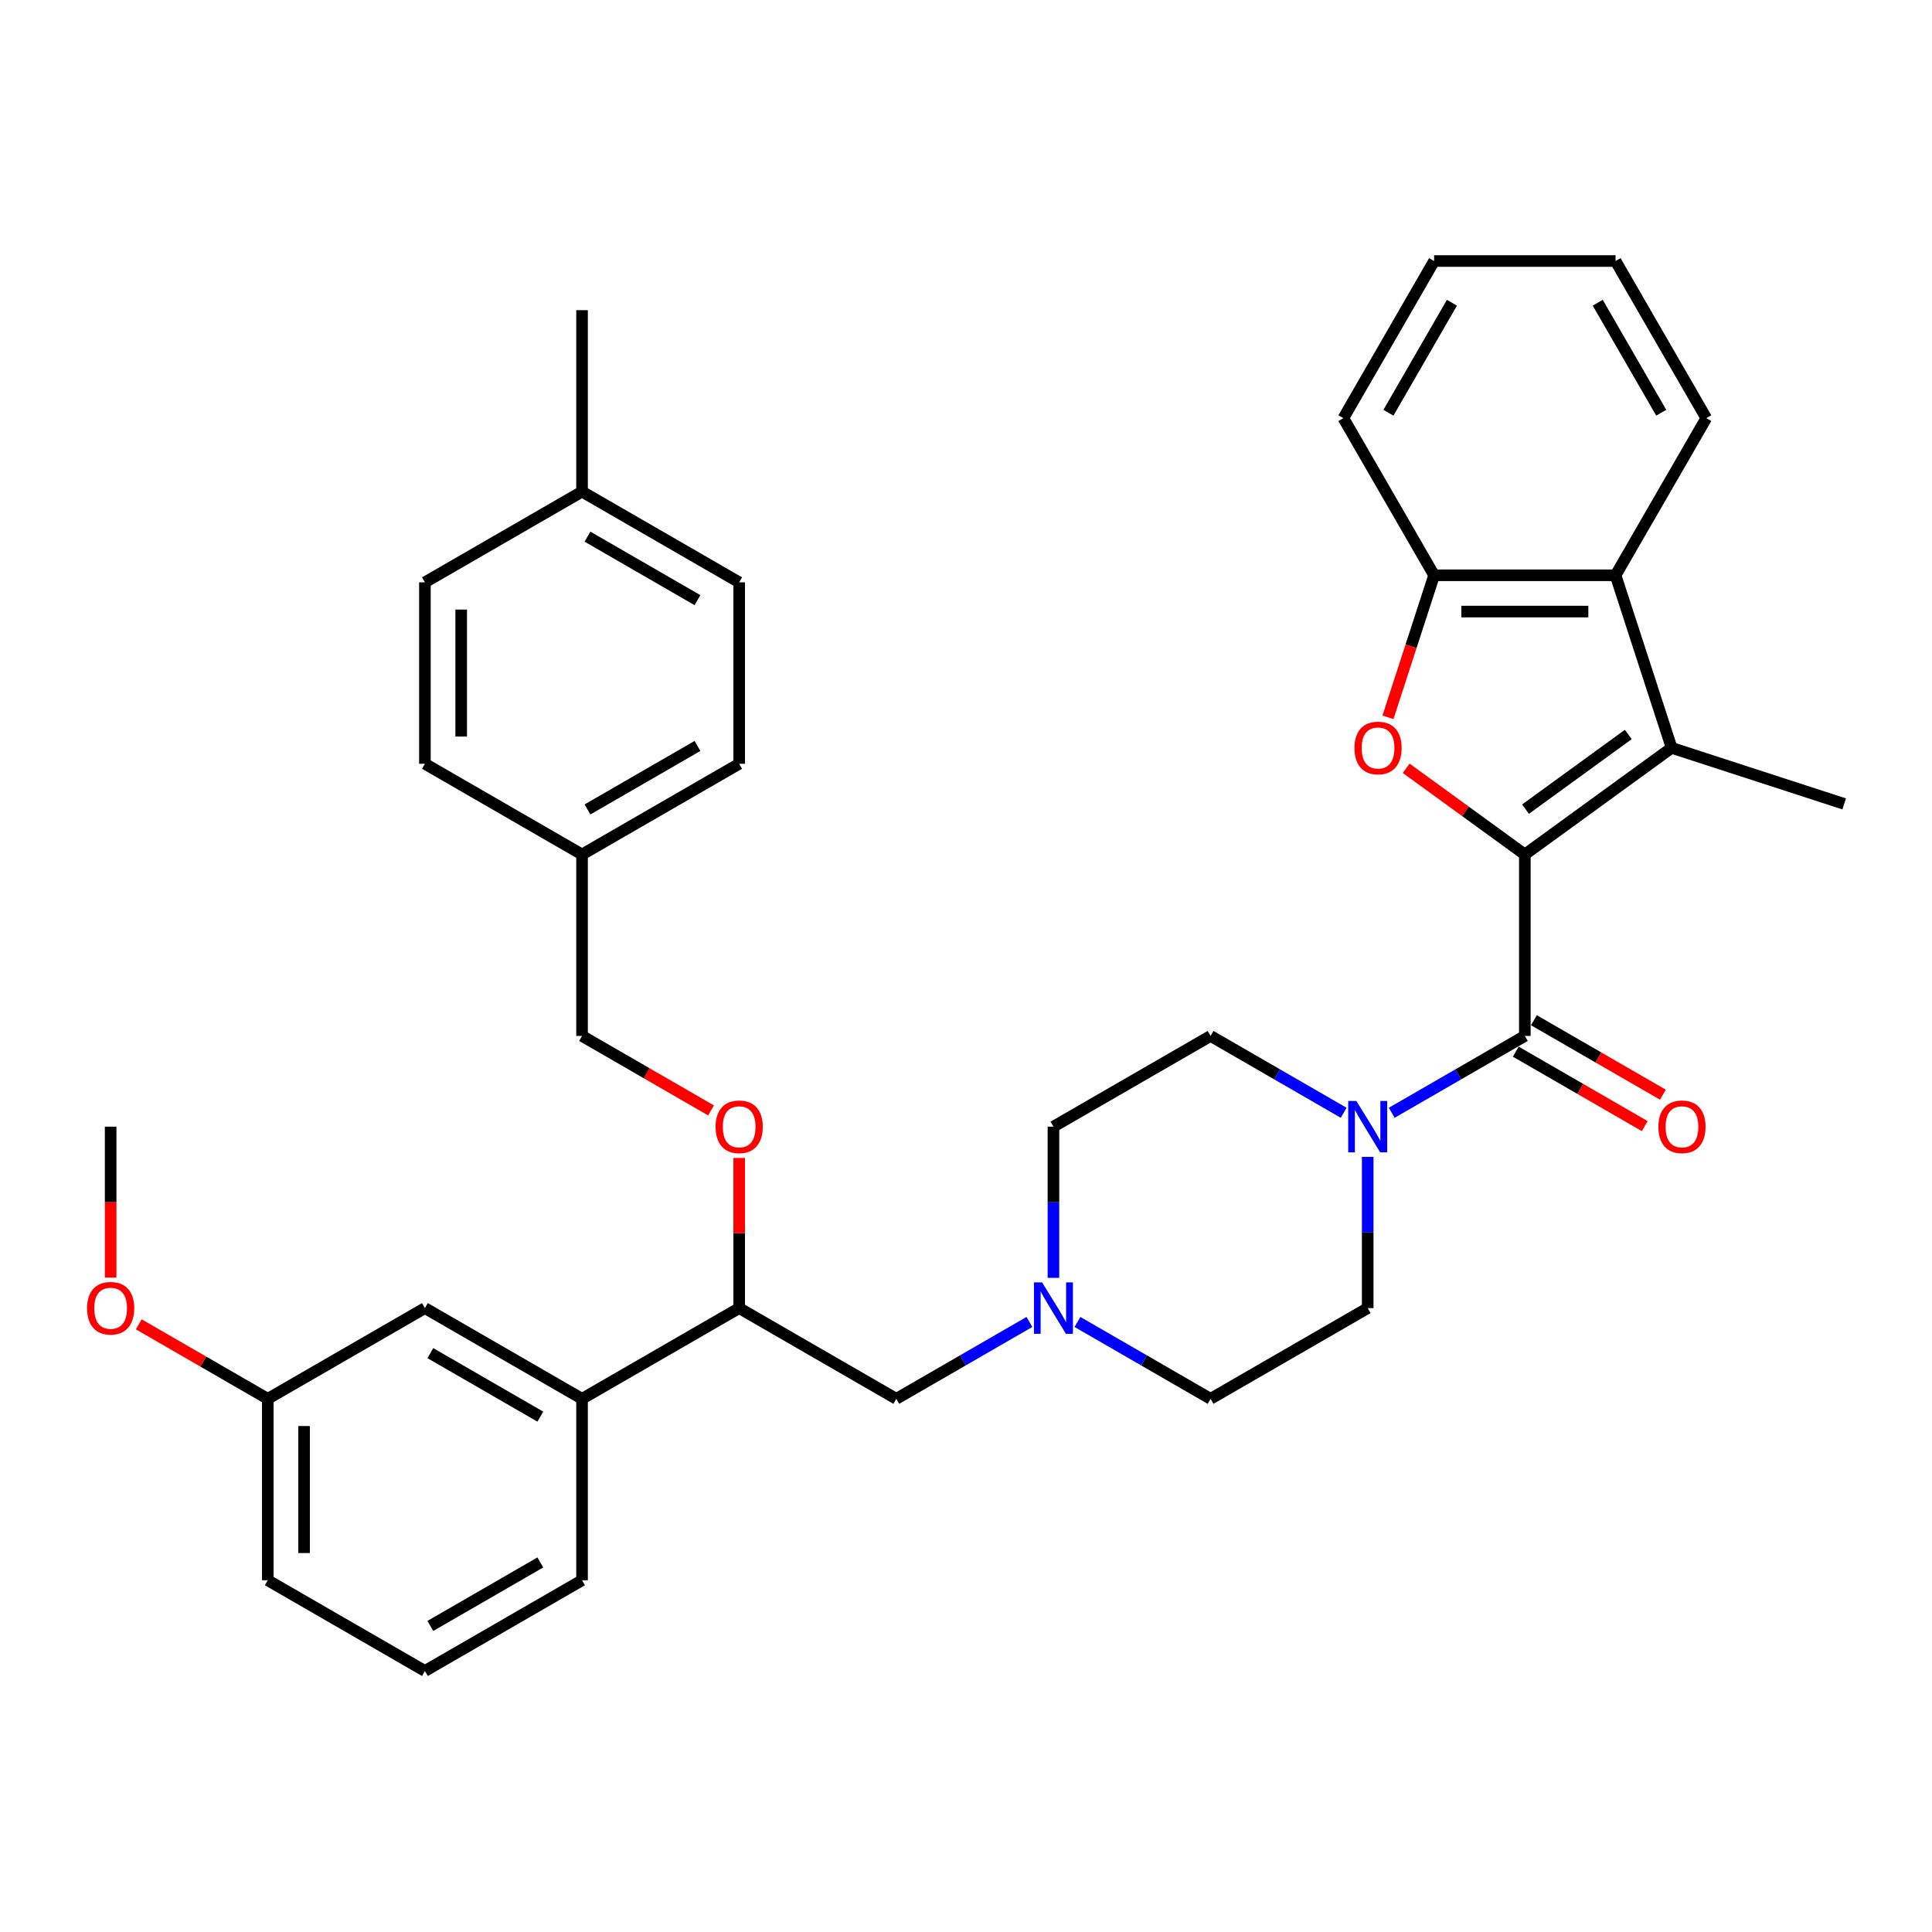 <?xml version='1.0' encoding='iso-8859-1'?>
<svg version='1.1' baseProfile='full'
              xmlns='http://www.w3.org/2000/svg'
                      xmlns:rdkit='http://www.rdkit.org/xml'
                      xmlns:xlink='http://www.w3.org/1999/xlink'
                  xml:space='preserve'
width='1000px' height='1000px' viewBox='0 0 1000 1000'>
<!-- END OF HEADER -->
<rect style='opacity:1.0;fill:#FFFFFF;stroke:none' width='1000' height='1000' x='0' y='0'> </rect>
<path class='bond-0' d='M 707.92,677.068 L 626.589,724.025' style='fill:none;fill-rule:evenodd;stroke:#000000;stroke-width:6px;stroke-linecap:butt;stroke-linejoin:miter;stroke-opacity:1' />
<path class='bond-1' d='M 707.92,677.068 L 707.92,637.935' style='fill:none;fill-rule:evenodd;stroke:#000000;stroke-width:6px;stroke-linecap:butt;stroke-linejoin:miter;stroke-opacity:1' />
<path class='bond-1' d='M 707.92,637.935 L 707.92,598.801' style='fill:none;fill-rule:evenodd;stroke:#0000FF;stroke-width:6px;stroke-linecap:butt;stroke-linejoin:miter;stroke-opacity:1' />
<path class='bond-2' d='M 626.589,724.025 L 592.14,704.136' style='fill:none;fill-rule:evenodd;stroke:#000000;stroke-width:6px;stroke-linecap:butt;stroke-linejoin:miter;stroke-opacity:1' />
<path class='bond-2' d='M 592.14,704.136 L 557.692,684.247' style='fill:none;fill-rule:evenodd;stroke:#0000FF;stroke-width:6px;stroke-linecap:butt;stroke-linejoin:miter;stroke-opacity:1' />
<path class='bond-3' d='M 545.258,661.422 L 545.258,622.289' style='fill:none;fill-rule:evenodd;stroke:#0000FF;stroke-width:6px;stroke-linecap:butt;stroke-linejoin:miter;stroke-opacity:1' />
<path class='bond-3' d='M 545.258,622.289 L 545.258,583.155' style='fill:none;fill-rule:evenodd;stroke:#000000;stroke-width:6px;stroke-linecap:butt;stroke-linejoin:miter;stroke-opacity:1' />
<path class='bond-4' d='M 532.824,684.247 L 498.375,704.136' style='fill:none;fill-rule:evenodd;stroke:#0000FF;stroke-width:6px;stroke-linecap:butt;stroke-linejoin:miter;stroke-opacity:1' />
<path class='bond-4' d='M 498.375,704.136 L 463.927,724.025' style='fill:none;fill-rule:evenodd;stroke:#000000;stroke-width:6px;stroke-linecap:butt;stroke-linejoin:miter;stroke-opacity:1' />
<path class='bond-5' d='M 545.258,583.155 L 626.589,536.198' style='fill:none;fill-rule:evenodd;stroke:#000000;stroke-width:6px;stroke-linecap:butt;stroke-linejoin:miter;stroke-opacity:1' />
<path class='bond-6' d='M 626.589,536.198 L 661.038,556.087' style='fill:none;fill-rule:evenodd;stroke:#000000;stroke-width:6px;stroke-linecap:butt;stroke-linejoin:miter;stroke-opacity:1' />
<path class='bond-6' d='M 661.038,556.087 L 695.486,575.976' style='fill:none;fill-rule:evenodd;stroke:#0000FF;stroke-width:6px;stroke-linecap:butt;stroke-linejoin:miter;stroke-opacity:1' />
<path class='bond-7' d='M 720.354,575.976 L 754.803,556.087' style='fill:none;fill-rule:evenodd;stroke:#0000FF;stroke-width:6px;stroke-linecap:butt;stroke-linejoin:miter;stroke-opacity:1' />
<path class='bond-7' d='M 754.803,556.087 L 789.251,536.198' style='fill:none;fill-rule:evenodd;stroke:#000000;stroke-width:6px;stroke-linecap:butt;stroke-linejoin:miter;stroke-opacity:1' />
<path class='bond-8' d='M 784.556,544.332 L 817.943,563.608' style='fill:none;fill-rule:evenodd;stroke:#000000;stroke-width:6px;stroke-linecap:butt;stroke-linejoin:miter;stroke-opacity:1' />
<path class='bond-8' d='M 817.943,563.608 L 851.33,582.884' style='fill:none;fill-rule:evenodd;stroke:#FF0000;stroke-width:6px;stroke-linecap:butt;stroke-linejoin:miter;stroke-opacity:1' />
<path class='bond-8' d='M 793.947,528.065 L 827.334,547.342' style='fill:none;fill-rule:evenodd;stroke:#000000;stroke-width:6px;stroke-linecap:butt;stroke-linejoin:miter;stroke-opacity:1' />
<path class='bond-8' d='M 827.334,547.342 L 860.722,566.618' style='fill:none;fill-rule:evenodd;stroke:#FF0000;stroke-width:6px;stroke-linecap:butt;stroke-linejoin:miter;stroke-opacity:1' />
<path class='bond-9' d='M 789.251,536.198 L 789.251,442.285' style='fill:none;fill-rule:evenodd;stroke:#000000;stroke-width:6px;stroke-linecap:butt;stroke-linejoin:miter;stroke-opacity:1' />
<path class='bond-10' d='M 463.927,724.025 L 382.595,677.068' style='fill:none;fill-rule:evenodd;stroke:#000000;stroke-width:6px;stroke-linecap:butt;stroke-linejoin:miter;stroke-opacity:1' />
<path class='bond-11' d='M 382.595,677.068 L 301.264,724.025' style='fill:none;fill-rule:evenodd;stroke:#000000;stroke-width:6px;stroke-linecap:butt;stroke-linejoin:miter;stroke-opacity:1' />
<path class='bond-12' d='M 382.595,677.068 L 382.595,638.216' style='fill:none;fill-rule:evenodd;stroke:#000000;stroke-width:6px;stroke-linecap:butt;stroke-linejoin:miter;stroke-opacity:1' />
<path class='bond-12' d='M 382.595,638.216 L 382.595,599.364' style='fill:none;fill-rule:evenodd;stroke:#FF0000;stroke-width:6px;stroke-linecap:butt;stroke-linejoin:miter;stroke-opacity:1' />
<path class='bond-13' d='M 301.264,724.025 L 219.933,677.068' style='fill:none;fill-rule:evenodd;stroke:#000000;stroke-width:6px;stroke-linecap:butt;stroke-linejoin:miter;stroke-opacity:1' />
<path class='bond-13' d='M 279.673,733.248 L 222.741,700.378' style='fill:none;fill-rule:evenodd;stroke:#000000;stroke-width:6px;stroke-linecap:butt;stroke-linejoin:miter;stroke-opacity:1' />
<path class='bond-14' d='M 301.264,724.025 L 301.264,817.938' style='fill:none;fill-rule:evenodd;stroke:#000000;stroke-width:6px;stroke-linecap:butt;stroke-linejoin:miter;stroke-opacity:1' />
<path class='bond-15' d='M 368.039,574.751 L 334.652,555.475' style='fill:none;fill-rule:evenodd;stroke:#FF0000;stroke-width:6px;stroke-linecap:butt;stroke-linejoin:miter;stroke-opacity:1' />
<path class='bond-15' d='M 334.652,555.475 L 301.264,536.198' style='fill:none;fill-rule:evenodd;stroke:#000000;stroke-width:6px;stroke-linecap:butt;stroke-linejoin:miter;stroke-opacity:1' />
<path class='bond-16' d='M 219.933,677.068 L 138.602,724.025' style='fill:none;fill-rule:evenodd;stroke:#000000;stroke-width:6px;stroke-linecap:butt;stroke-linejoin:miter;stroke-opacity:1' />
<path class='bond-17' d='M 138.602,724.025 L 138.602,817.938' style='fill:none;fill-rule:evenodd;stroke:#000000;stroke-width:6px;stroke-linecap:butt;stroke-linejoin:miter;stroke-opacity:1' />
<path class='bond-17' d='M 157.385,738.112 L 157.385,803.851' style='fill:none;fill-rule:evenodd;stroke:#000000;stroke-width:6px;stroke-linecap:butt;stroke-linejoin:miter;stroke-opacity:1' />
<path class='bond-18' d='M 138.602,724.025 L 105.215,704.749' style='fill:none;fill-rule:evenodd;stroke:#000000;stroke-width:6px;stroke-linecap:butt;stroke-linejoin:miter;stroke-opacity:1' />
<path class='bond-18' d='M 105.215,704.749 L 71.827,685.472' style='fill:none;fill-rule:evenodd;stroke:#FF0000;stroke-width:6px;stroke-linecap:butt;stroke-linejoin:miter;stroke-opacity:1' />
<path class='bond-19' d='M 138.602,817.938 L 219.933,864.895' style='fill:none;fill-rule:evenodd;stroke:#000000;stroke-width:6px;stroke-linecap:butt;stroke-linejoin:miter;stroke-opacity:1' />
<path class='bond-20' d='M 219.933,864.895 L 301.264,817.938' style='fill:none;fill-rule:evenodd;stroke:#000000;stroke-width:6px;stroke-linecap:butt;stroke-linejoin:miter;stroke-opacity:1' />
<path class='bond-20' d='M 222.741,841.585 L 279.673,808.715' style='fill:none;fill-rule:evenodd;stroke:#000000;stroke-width:6px;stroke-linecap:butt;stroke-linejoin:miter;stroke-opacity:1' />
<path class='bond-21' d='M 57.271,661.272 L 57.271,622.214' style='fill:none;fill-rule:evenodd;stroke:#FF0000;stroke-width:6px;stroke-linecap:butt;stroke-linejoin:miter;stroke-opacity:1' />
<path class='bond-21' d='M 57.271,622.214 L 57.271,583.155' style='fill:none;fill-rule:evenodd;stroke:#000000;stroke-width:6px;stroke-linecap:butt;stroke-linejoin:miter;stroke-opacity:1' />
<path class='bond-22' d='M 301.264,536.198 L 301.264,442.285' style='fill:none;fill-rule:evenodd;stroke:#000000;stroke-width:6px;stroke-linecap:butt;stroke-linejoin:miter;stroke-opacity:1' />
<path class='bond-23' d='M 301.264,442.285 L 382.595,395.329' style='fill:none;fill-rule:evenodd;stroke:#000000;stroke-width:6px;stroke-linecap:butt;stroke-linejoin:miter;stroke-opacity:1' />
<path class='bond-23' d='M 304.073,418.976 L 361.004,386.106' style='fill:none;fill-rule:evenodd;stroke:#000000;stroke-width:6px;stroke-linecap:butt;stroke-linejoin:miter;stroke-opacity:1' />
<path class='bond-24' d='M 301.264,442.285 L 219.933,395.329' style='fill:none;fill-rule:evenodd;stroke:#000000;stroke-width:6px;stroke-linecap:butt;stroke-linejoin:miter;stroke-opacity:1' />
<path class='bond-25' d='M 382.595,395.329 L 382.595,301.416' style='fill:none;fill-rule:evenodd;stroke:#000000;stroke-width:6px;stroke-linecap:butt;stroke-linejoin:miter;stroke-opacity:1' />
<path class='bond-26' d='M 382.595,301.416 L 301.264,254.459' style='fill:none;fill-rule:evenodd;stroke:#000000;stroke-width:6px;stroke-linecap:butt;stroke-linejoin:miter;stroke-opacity:1' />
<path class='bond-26' d='M 361.004,310.638 L 304.073,277.769' style='fill:none;fill-rule:evenodd;stroke:#000000;stroke-width:6px;stroke-linecap:butt;stroke-linejoin:miter;stroke-opacity:1' />
<path class='bond-27' d='M 301.264,254.459 L 219.933,301.416' style='fill:none;fill-rule:evenodd;stroke:#000000;stroke-width:6px;stroke-linecap:butt;stroke-linejoin:miter;stroke-opacity:1' />
<path class='bond-28' d='M 301.264,254.459 L 301.264,160.546' style='fill:none;fill-rule:evenodd;stroke:#000000;stroke-width:6px;stroke-linecap:butt;stroke-linejoin:miter;stroke-opacity:1' />
<path class='bond-29' d='M 219.933,301.416 L 219.933,395.329' style='fill:none;fill-rule:evenodd;stroke:#000000;stroke-width:6px;stroke-linecap:butt;stroke-linejoin:miter;stroke-opacity:1' />
<path class='bond-29' d='M 238.716,315.503 L 238.716,381.242' style='fill:none;fill-rule:evenodd;stroke:#000000;stroke-width:6px;stroke-linecap:butt;stroke-linejoin:miter;stroke-opacity:1' />
<path class='bond-30' d='M 836.208,297.768 L 742.295,297.768' style='fill:none;fill-rule:evenodd;stroke:#000000;stroke-width:6px;stroke-linecap:butt;stroke-linejoin:miter;stroke-opacity:1' />
<path class='bond-30' d='M 822.121,316.55 L 756.382,316.55' style='fill:none;fill-rule:evenodd;stroke:#000000;stroke-width:6px;stroke-linecap:butt;stroke-linejoin:miter;stroke-opacity:1' />
<path class='bond-31' d='M 836.208,297.768 L 865.229,387.085' style='fill:none;fill-rule:evenodd;stroke:#000000;stroke-width:6px;stroke-linecap:butt;stroke-linejoin:miter;stroke-opacity:1' />
<path class='bond-32' d='M 836.208,297.768 L 883.165,216.437' style='fill:none;fill-rule:evenodd;stroke:#000000;stroke-width:6px;stroke-linecap:butt;stroke-linejoin:miter;stroke-opacity:1' />
<path class='bond-33' d='M 742.295,297.768 L 730.351,334.528' style='fill:none;fill-rule:evenodd;stroke:#000000;stroke-width:6px;stroke-linecap:butt;stroke-linejoin:miter;stroke-opacity:1' />
<path class='bond-33' d='M 730.351,334.528 L 718.407,371.288' style='fill:none;fill-rule:evenodd;stroke:#FF0000;stroke-width:6px;stroke-linecap:butt;stroke-linejoin:miter;stroke-opacity:1' />
<path class='bond-34' d='M 742.295,297.768 L 695.338,216.437' style='fill:none;fill-rule:evenodd;stroke:#000000;stroke-width:6px;stroke-linecap:butt;stroke-linejoin:miter;stroke-opacity:1' />
<path class='bond-35' d='M 865.229,387.085 L 789.251,442.285' style='fill:none;fill-rule:evenodd;stroke:#000000;stroke-width:6px;stroke-linecap:butt;stroke-linejoin:miter;stroke-opacity:1' />
<path class='bond-35' d='M 842.792,380.169 L 789.608,418.81' style='fill:none;fill-rule:evenodd;stroke:#000000;stroke-width:6px;stroke-linecap:butt;stroke-linejoin:miter;stroke-opacity:1' />
<path class='bond-36' d='M 865.229,387.085 L 954.545,416.105' style='fill:none;fill-rule:evenodd;stroke:#000000;stroke-width:6px;stroke-linecap:butt;stroke-linejoin:miter;stroke-opacity:1' />
<path class='bond-37' d='M 883.165,216.437 L 836.208,135.105' style='fill:none;fill-rule:evenodd;stroke:#000000;stroke-width:6px;stroke-linecap:butt;stroke-linejoin:miter;stroke-opacity:1' />
<path class='bond-37' d='M 859.855,213.628 L 826.985,156.696' style='fill:none;fill-rule:evenodd;stroke:#000000;stroke-width:6px;stroke-linecap:butt;stroke-linejoin:miter;stroke-opacity:1' />
<path class='bond-38' d='M 727.831,397.66 L 758.541,419.973' style='fill:none;fill-rule:evenodd;stroke:#FF0000;stroke-width:6px;stroke-linecap:butt;stroke-linejoin:miter;stroke-opacity:1' />
<path class='bond-38' d='M 758.541,419.973 L 789.251,442.285' style='fill:none;fill-rule:evenodd;stroke:#000000;stroke-width:6px;stroke-linecap:butt;stroke-linejoin:miter;stroke-opacity:1' />
<path class='bond-39' d='M 695.338,216.437 L 742.295,135.105' style='fill:none;fill-rule:evenodd;stroke:#000000;stroke-width:6px;stroke-linecap:butt;stroke-linejoin:miter;stroke-opacity:1' />
<path class='bond-39' d='M 718.648,213.628 L 751.518,156.696' style='fill:none;fill-rule:evenodd;stroke:#000000;stroke-width:6px;stroke-linecap:butt;stroke-linejoin:miter;stroke-opacity:1' />
<path class='bond-40' d='M 836.208,135.105 L 742.295,135.105' style='fill:none;fill-rule:evenodd;stroke:#000000;stroke-width:6px;stroke-linecap:butt;stroke-linejoin:miter;stroke-opacity:1' />
<path  class='atom-2' d='M 539.379 663.77
L 548.094 677.857
Q 548.958 679.247, 550.348 681.764
Q 551.738 684.281, 551.813 684.431
L 551.813 663.77
L 555.344 663.77
L 555.344 690.366
L 551.7 690.366
L 542.347 674.965
Q 541.257 673.161, 540.093 671.095
Q 538.966 669.029, 538.628 668.391
L 538.628 690.366
L 535.172 690.366
L 535.172 663.77
L 539.379 663.77
' fill='#0000FF'/>
<path  class='atom-5' d='M 702.041 569.857
L 710.756 583.944
Q 711.62 585.334, 713.01 587.851
Q 714.4 590.368, 714.475 590.518
L 714.475 569.857
L 718.006 569.857
L 718.006 596.453
L 714.363 596.453
L 705.009 581.051
Q 703.92 579.248, 702.755 577.182
Q 701.628 575.116, 701.29 574.477
L 701.29 596.453
L 697.834 596.453
L 697.834 569.857
L 702.041 569.857
' fill='#0000FF'/>
<path  class='atom-7' d='M 858.374 583.23
Q 858.374 576.844, 861.529 573.275
Q 864.685 569.707, 870.583 569.707
Q 876.48 569.707, 879.636 573.275
Q 882.791 576.844, 882.791 583.23
Q 882.791 589.691, 879.598 593.373
Q 876.405 597.017, 870.583 597.017
Q 864.722 597.017, 861.529 593.373
Q 858.374 589.729, 858.374 583.23
M 870.583 594.011
Q 874.64 594.011, 876.818 591.307
Q 879.035 588.564, 879.035 583.23
Q 879.035 578.009, 876.818 575.379
Q 874.64 572.712, 870.583 572.712
Q 866.526 572.712, 864.309 575.341
Q 862.13 577.971, 862.13 583.23
Q 862.13 588.602, 864.309 591.307
Q 866.526 594.011, 870.583 594.011
' fill='#FF0000'/>
<path  class='atom-11' d='M 370.387 583.23
Q 370.387 576.844, 373.542 573.275
Q 376.698 569.707, 382.595 569.707
Q 388.493 569.707, 391.649 573.275
Q 394.804 576.844, 394.804 583.23
Q 394.804 589.691, 391.611 593.373
Q 388.418 597.017, 382.595 597.017
Q 376.735 597.017, 373.542 593.373
Q 370.387 589.729, 370.387 583.23
M 382.595 594.011
Q 386.653 594.011, 388.831 591.307
Q 391.048 588.564, 391.048 583.23
Q 391.048 578.009, 388.831 575.379
Q 386.653 572.712, 382.595 572.712
Q 378.538 572.712, 376.322 575.341
Q 374.143 577.971, 374.143 583.23
Q 374.143 588.602, 376.322 591.307
Q 378.538 594.011, 382.595 594.011
' fill='#FF0000'/>
<path  class='atom-17' d='M 45.062 677.143
Q 45.062 670.757, 48.218 667.189
Q 51.373 663.62, 57.271 663.62
Q 63.169 663.62, 66.324 667.189
Q 69.48 670.757, 69.48 677.143
Q 69.48 683.605, 66.286 687.286
Q 63.093 690.93, 57.271 690.93
Q 51.411 690.93, 48.218 687.286
Q 45.062 683.642, 45.062 677.143
M 57.271 687.925
Q 61.328 687.925, 63.507 685.22
Q 65.723 682.478, 65.723 677.143
Q 65.723 671.922, 63.507 669.292
Q 61.328 666.625, 57.271 666.625
Q 53.214 666.625, 50.997 669.255
Q 48.819 671.884, 48.819 677.143
Q 48.819 682.515, 50.997 685.22
Q 53.214 687.925, 57.271 687.925
' fill='#FF0000'/>
<path  class='atom-31' d='M 701.065 387.16
Q 701.065 380.774, 704.221 377.205
Q 707.376 373.636, 713.274 373.636
Q 719.172 373.636, 722.327 377.205
Q 725.483 380.774, 725.483 387.16
Q 725.483 393.621, 722.29 397.302
Q 719.097 400.946, 713.274 400.946
Q 707.414 400.946, 704.221 397.302
Q 701.065 393.658, 701.065 387.16
M 713.274 397.941
Q 717.331 397.941, 719.51 395.236
Q 721.726 392.494, 721.726 387.16
Q 721.726 381.938, 719.51 379.309
Q 717.331 376.641, 713.274 376.641
Q 709.217 376.641, 707.001 379.271
Q 704.822 381.901, 704.822 387.16
Q 704.822 392.532, 707.001 395.236
Q 709.217 397.941, 713.274 397.941
' fill='#FF0000'/>
</svg>

